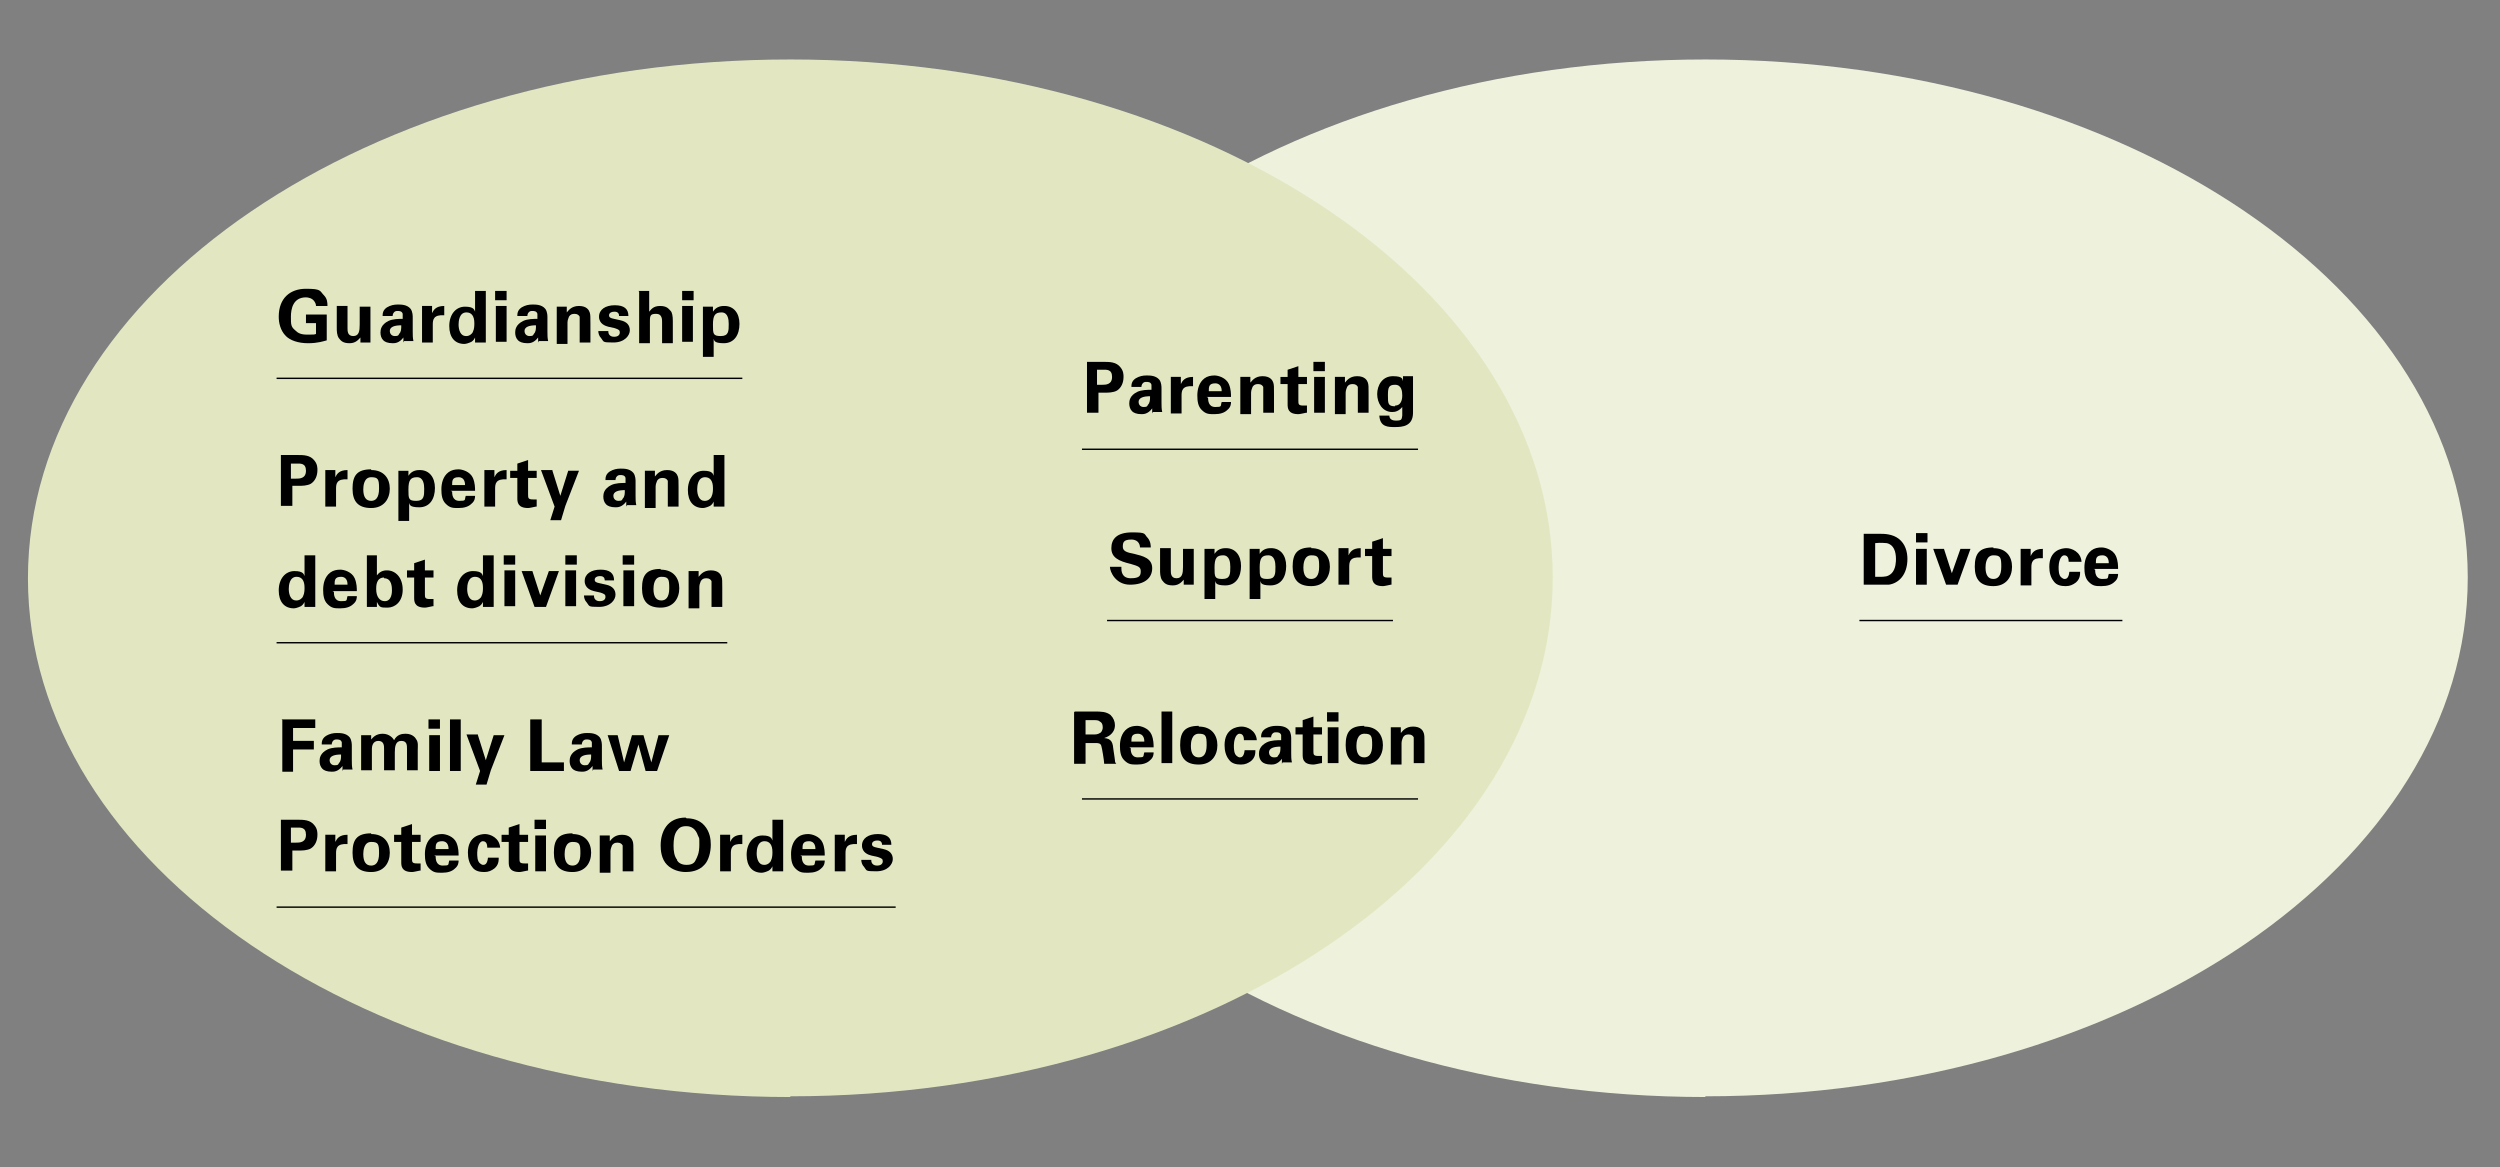 <?xml version="1.0" encoding="UTF-8"?>
<svg xmlns="http://www.w3.org/2000/svg" xmlns:xlink="http://www.w3.org/1999/xlink" version="1.1" viewBox="0 0 348.9 162.9">
  <rect x="0" y="0" width="348.9" height="162.9" fill="#808080" stroke="none"/>
  <defs>
    <style>
      .cls-1 {
        clip-path: url(#clippath);
      }

      .cls-2, .cls-3, .cls-4, .cls-5 {
        stroke-width: 0px;
      }

      .cls-2, .cls-6 {
        fill: none;
      }

      .cls-3 {
        fill: #eef1dc;
      }

      .cls-7 {
        mix-blend-mode: multiply;
      }

      .cls-8 {
        clip-path: url(#clippath-1);
      }

      .cls-4 {
        fill: #000;
      }

      .cls-6 {
        stroke: #000;
        stroke-miterlimit: 10;
        stroke-width: .2px;
      }

      .cls-9 {
        isolation: isolate;
      }

      .cls-5 {
        fill: #e2e7c2;
      }
    </style>
    <clipPath id="clippath">
      <rect class="cls-2" x="123.6" y="3.7" width="221.8" height="150.3"/>
    </clipPath>
    <clipPath id="clippath-1">
      <rect class="cls-2" x="2.9" y="7.3" width="214.8" height="146.8"/>
    </clipPath>
  </defs>
  <g class="cls-9">
    <g id="Layer_1" data-name="Layer 1">
      <g>
        <g>
          <g class="cls-7">
            <g class="cls-1">
              <path class="cls-3" d="M238,153c58.8,0,106.4-32.4,106.4-72.4S296.7,8.3,238,8.3s-106.4,32.4-106.4,72.4,47.6,72.4,106.4,72.4"/>
            </g>
          </g>
          <g class="cls-7">
            <g class="cls-8">
              <path class="cls-5" d="M110.3,153c58.8,0,106.4-32.4,106.4-72.4S169.1,8.3,110.3,8.3,3.9,40.7,3.9,80.7s47.6,72.4,106.4,72.4"/>
            </g>
          </g>
        </g>
        <line class="cls-6" x1="151" y1="62.7" x2="197.9" y2="62.7"/>
        <line class="cls-6" x1="154.5" y1="86.6" x2="194.4" y2="86.6"/>
        <g>
          <path class="cls-4" d="M151.7,50.5h2.2c1,0,1.9,0,2.5.8.4.5.4,1,.4,1.3,0,.8-.3,1.5-.9,1.9-.5.3-1.3.3-1.6.3h-1v2.8h-1.6v-7.2ZM153.2,53.7h.6c.5,0,1.4,0,1.4-1.1s-.8-1-1.3-1h-.8v2.1Z"/>
          <path class="cls-4" d="M160.8,57.7c0-.3,0-.5,0-.7-.6.8-1.2.8-1.5.8-.7,0-1.1-.2-1.3-.4-.3-.3-.4-.7-.4-1.1s.1-1.1,1.1-1.6c.6-.3,1.5-.3,2-.3,0-.3,0-.5,0-.7-.1-.4-.5-.4-.7-.4-.2,0-.4,0-.6.3-.1.2-.1.3-.1.4h-1.4c0-.3,0-.8.6-1.2.5-.3,1-.4,1.5-.4s1.3,0,1.8.6c.3.4.3,1,.3,1.2v2c0,.4,0,.9.1,1.3h-1.3ZM158.9,56.1c0,.3.2.7.7.7s.5-.1.6-.3c.3-.3.3-.7.3-1.2-.9,0-1.6.2-1.6.8Z"/>
          <path class="cls-4" d="M163.4,53.9c0-.2,0-1,0-1.3h1.4v1c.2-.4.5-1,1.7-1v1.3c-1.5-.1-1.6.6-1.6,1.3v2.5h-1.5v-3.8Z"/>
          <path class="cls-4" d="M168.6,55.5c0,.3,0,1.3,1,1.3s.7-.1.9-.7h1.3c0,.2,0,.7-.5,1.1-.4.4-1,.6-1.8.6s-1.2,0-1.8-.6c-.5-.5-.6-1.2-.6-2s.2-1.8,1-2.4c.4-.3.9-.4,1.4-.4s1.6.3,2,1.2c.3.7.3,1.4.3,1.8h-3.4ZM170.5,54.6c0-.2,0-1.1-.9-1.1s-.9.5-.9,1.1h1.8Z"/>
          <path class="cls-4" d="M173.1,53.5s0-.6,0-.9h1.4v.8c.2-.2.6-.9,1.7-.9s1.4.6,1.5.9c.1.3.1.6.1,1.5v2.7h-1.5v-3.1c0-.2,0-.4,0-.5-.1-.2-.3-.4-.7-.4s-.6.1-.8.4c0,.1-.2.4-.2.8v3h-1.5v-4.1Z"/>
          <path class="cls-4" d="M182.3,57.6c-.5.1-.9.2-1.1.2-1.5,0-1.5-.9-1.5-1.4v-2.8h-1v-1h1v-1l1.5-.5v1.5h1.2v1h-1.2v2.3c0,.5,0,.7.7.7s.3,0,.5,0v1Z"/>
          <path class="cls-4" d="M183.3,50.5h1.6v1.3h-1.6v-1.3ZM183.4,52.6h1.5v5h-1.5v-5Z"/>
          <path class="cls-4" d="M186.3,53.5s0-.6,0-.9h1.4v.8c.2-.2.6-.9,1.7-.9s1.4.6,1.5.9c.1.3.1.6.1,1.5v2.7h-1.5v-3.1c0-.2,0-.4,0-.5-.1-.2-.3-.4-.7-.4s-.6.1-.8.4c0,.1-.2.4-.2.8v3h-1.5v-4.1Z"/>
          <path class="cls-4" d="M197.2,52.7c0,.4,0,.7,0,1.2v3.7c0,1.9-1.5,2-2.5,2s-2.1,0-2.2-1.6h1.4c0,.1,0,.7.9.7s.8-.2.9-.7c0-.2,0-.4,0-1.2-.5.6-1,.7-1.4.7-1.4,0-2.1-1.3-2.1-2.5s.7-2.5,2.2-2.5,1.3.5,1.4.7v-.7h1.4ZM194.7,56.6c1,0,1-1.2,1-1.4,0-.6-.1-1.5-1-1.5s-1,.4-1,1.5,0,1.5,1,1.5Z"/>
        </g>
        <g>
          <path class="cls-4" d="M156.5,79.3c0,.3,0,1.4,1.3,1.4s1.4-.4,1.4-1-.4-.7-1.4-1c-1.7-.4-2.7-.9-2.7-2.2s.8-2.2,2.9-2.2,1.6.2,2.2.8c.4.5.4,1.1.4,1.3h-1.5c0-.2-.1-1.1-1.2-1.1s-1.2.4-1.2,1,.5.8,1.6,1c1.2.3,2.5.6,2.5,2s-1.1,2.3-3.1,2.3-2.8-1.8-2.8-2.5h1.6Z"/>
          <path class="cls-4" d="M163.4,76.6v3c0,.4,0,1.1.8,1.1s.9-.7.9-1.6v-2.5h1.5v3.3c0,1.1,0,1.2,0,1.3,0,.1,0,.2,0,.4h-1.4v-.7c-.2.2-.6.8-1.5.8s-1.2-.3-1.5-.7c-.3-.4-.3-1.1-.3-1.4v-3.1h1.5Z"/>
          <path class="cls-4" d="M169.5,76.6v.7c.5-.8,1.3-.8,1.6-.8,1.3,0,2.1,1,2.1,2.5s-.7,2.7-2.2,2.7-1.3-.5-1.4-.6v2.5h-1.5v-7h1.4ZM171.7,79.1c0-.6-.1-1.6-1-1.6s-1.2.4-1.2,1.7,0,1.6,1.1,1.6,1.1-.7,1.1-1.7Z"/>
          <path class="cls-4" d="M175.8,76.6v.7c.5-.8,1.3-.8,1.6-.8,1.3,0,2.1,1,2.1,2.5s-.7,2.7-2.2,2.7-1.3-.5-1.4-.6v2.5h-1.5v-7h1.4ZM178,79.1c0-.6-.1-1.6-1-1.6s-1.2.4-1.2,1.7,0,1.6,1.1,1.6,1.1-.7,1.1-1.7Z"/>
          <path class="cls-4" d="M183,76.5c1.8,0,2.6,1.2,2.6,2.6s-.8,2.7-2.6,2.7-2.6-.9-2.6-2.7.6-2.7,2.6-2.7ZM183,80.8c.6,0,1.1-.4,1.1-1.7s-.1-1.6-1.1-1.6-1.1,1.2-1.1,1.7c0,1.1.4,1.6,1.1,1.6Z"/>
          <path class="cls-4" d="M186.8,77.8c0-.2,0-1,0-1.3h1.4v1c.2-.4.5-1,1.7-1v1.3c-1.5-.1-1.6.6-1.6,1.3v2.5h-1.5v-3.8Z"/>
          <path class="cls-4" d="M194.1,81.6c-.5.1-.9.2-1.1.2-1.5,0-1.5-.9-1.5-1.4v-2.8h-1v-1h1v-1l1.5-.5v1.5h1.2v1h-1.2v2.3c0,.5,0,.7.7.7s.3,0,.5,0v1Z"/>
        </g>
        <line class="cls-6" x1="259.5" y1="86.6" x2="296.2" y2="86.6"/>
        <g>
          <path class="cls-4" d="M260.1,74.5h2.4c.4,0,1.6,0,2.5.7.9.7,1.2,1.8,1.2,2.8,0,2.2-1.2,3.4-2.6,3.6-.3,0-.6,0-1.3,0h-2.2v-7.2ZM261.7,80.5c.2,0,.4,0,.6,0,.7,0,1.2,0,1.7-.5.6-.6.6-1.7.6-2,0-1-.3-2-1.3-2.2-.3,0-.7-.1-1.6,0v4.8Z"/>
          <path class="cls-4" d="M267.4,74.4h1.6v1.3h-1.6v-1.3ZM267.4,76.6h1.5v5h-1.5v-5Z"/>
          <path class="cls-4" d="M271.3,76.6l1.1,3.4,1.2-3.4h1.4l-1.8,5h-1.6l-1.8-5h1.6Z"/>
          <path class="cls-4" d="M278.2,76.5c1.8,0,2.6,1.2,2.6,2.6s-.8,2.7-2.6,2.7-2.6-.9-2.6-2.7.6-2.7,2.6-2.7ZM278.2,80.8c.6,0,1.1-.4,1.1-1.7s-.1-1.6-1.1-1.6-1.1,1.2-1.1,1.7c0,1.1.4,1.6,1.1,1.6Z"/>
          <path class="cls-4" d="M282,77.9c0-.2,0-1,0-1.3h1.4v1c.2-.4.5-1,1.7-1v1.3c-1.5-.1-1.6.6-1.6,1.3v2.5h-1.5v-3.8Z"/>
          <path class="cls-4" d="M288.7,78.4c0-.2,0-.9-.6-.9s-.8,1.1-.8,1.6,0,1.2.4,1.5c.1.1.3.2.4.2.2,0,.6,0,.7-1h1.5c0,.4,0,1-.6,1.5-.4.3-.8.5-1.4.5s-1.3-.1-1.7-.7c-.4-.5-.6-1.2-.6-2,0-2.3,1.7-2.6,2.4-2.6s2,.5,2.1,1.9h-1.4Z"/>
          <path class="cls-4" d="M292.4,79.5c0,.3,0,1.3,1,1.3s.7-.1.9-.7h1.3c0,.2,0,.7-.5,1.1-.4.4-1,.6-1.8.6s-1.2,0-1.8-.6c-.5-.5-.6-1.2-.6-2s.2-1.8,1-2.4c.4-.3.9-.4,1.4-.4s1.6.3,2,1.2c.3.7.3,1.4.3,1.8h-3.4ZM294.3,78.6c0-.2,0-1.1-.9-1.1s-.9.5-.9,1.1h1.8Z"/>
        </g>
        <line class="cls-6" x1="38.6" y1="52.8" x2="103.6" y2="52.8"/>
        <line class="cls-6" x1="38.6" y1="89.7" x2="101.5" y2="89.7"/>
        <line class="cls-6" x1="38.6" y1="126.6" x2="125" y2="126.6"/>
        <g>
          <path class="cls-4" d="M44.1,42.8c0-.2,0-.4-.2-.7-.3-.5-.9-.6-1.2-.6-1.8,0-2.1,1.6-2.1,2.7s0,1.4.6,1.9c.4.4.8.6,1.7.6s1,0,1.2-.1v-1.5h-1.4v-1.2h2.9v3.6c-.4.1-1.2.4-2.6.4s-2.5-.4-3.1-1c-.8-.8-1-1.9-1-2.7,0-2.6,1.6-3.9,3.8-3.9s1.9.3,2.5.9c.5.5.5,1.1.5,1.5h-1.6Z"/>
          <path class="cls-4" d="M48.5,42.8v3c0,.4,0,1.1.8,1.1s.9-.7.9-1.6v-2.5h1.5v3.3c0,1.1,0,1.2,0,1.3,0,.1,0,.2,0,.4h-1.4v-.7c-.2.2-.6.8-1.5.8s-1.2-.3-1.5-.7c-.3-.4-.3-1.1-.3-1.4v-3.1h1.5Z"/>
          <path class="cls-4" d="M56.3,47.8c0-.3,0-.5,0-.7-.6.8-1.2.8-1.5.8-.7,0-1.1-.2-1.3-.4-.3-.3-.4-.7-.4-1.1s.1-1.1,1.1-1.6c.6-.3,1.5-.3,2-.3,0-.3,0-.5,0-.7-.1-.4-.5-.4-.7-.4-.2,0-.4,0-.6.3-.1.2-.1.3-.1.4h-1.4c0-.3,0-.8.6-1.2.5-.3,1-.4,1.5-.4s1.3,0,1.8.6c.3.4.3,1,.3,1.2v2c0,.4,0,.9.1,1.3h-1.3ZM54.4,46.2c0,.3.2.7.7.7s.5-.1.6-.3c.3-.3.3-.7.3-1.2-.9,0-1.6.2-1.6.8Z"/>
          <path class="cls-4" d="M58.9,44c0-.2,0-1,0-1.3h1.4v1c.2-.4.5-1,1.7-1v1.3c-1.5-.1-1.6.6-1.6,1.3v2.5h-1.5v-3.8Z"/>
          <path class="cls-4" d="M66.3,40.6h1.5v6.4c0,.3,0,.6,0,.8h-1.5v-.7c-.1.2-.2.4-.5.6-.4.2-.8.3-1,.3-1.3,0-2.1-.9-2.1-2.5s.9-2.7,2.2-2.7,1.3.5,1.4.7v-2.8ZM65.1,46.9c.4,0,.8-.3.9-.6.2-.4.2-.9.2-1.2,0-1-.4-1.5-1.1-1.5-1,0-1.1,1.2-1.1,1.7,0,.8.3,1.6,1,1.6Z"/>
          <path class="cls-4" d="M69.1,40.6h1.6v1.3h-1.6v-1.3ZM69.2,42.7h1.5v5h-1.5v-5Z"/>
          <path class="cls-4" d="M75.1,47.8c0-.3,0-.5,0-.7-.6.8-1.2.8-1.5.8-.7,0-1.1-.2-1.3-.4-.3-.3-.4-.7-.4-1.1s.1-1.1,1.1-1.6c.6-.3,1.5-.3,2-.3,0-.3,0-.5,0-.7-.1-.4-.5-.4-.7-.4-.2,0-.4,0-.6.3-.1.2-.1.3-.1.4h-1.4c0-.3,0-.8.6-1.2.5-.3,1-.4,1.5-.4s1.3,0,1.8.6c.3.4.3,1,.3,1.2v2c0,.4,0,.9.1,1.3h-1.3ZM73.2,46.2c0,.3.2.7.7.7s.5-.1.6-.3c.3-.3.3-.7.3-1.2-.9,0-1.6.2-1.6.8Z"/>
          <path class="cls-4" d="M77.7,43.7s0-.6,0-.9h1.4v.8c.2-.2.6-.9,1.7-.9s1.4.6,1.5.9c.1.3.1.6.1,1.5v2.7h-1.5v-3.1c0-.2,0-.4,0-.5-.1-.2-.3-.4-.7-.4s-.6.1-.8.4c0,.1-.2.4-.2.8v3h-1.5v-4.1Z"/>
          <path class="cls-4" d="M84.9,46.3c0,.3.2.7.8.7s.8-.3.8-.6-.1-.4-.7-.6l-.9-.2c-.4-.1-1.3-.4-1.3-1.4s.9-1.6,2.2-1.6,1.9.5,1.9,1.5h-1.3c0-.6-.5-.6-.7-.6-.4,0-.7.2-.7.5s.2.4.7.5l.9.2c.9.2,1.3.7,1.3,1.4s-.7,1.7-2.3,1.7-1.3-.1-1.7-.6c-.3-.3-.4-.7-.4-1h1.4Z"/>
          <path class="cls-4" d="M89.1,40.6h1.5v2.9c.2-.2.5-.8,1.5-.8s1.2.4,1.5.7c.2.2.3.7.3,1.4v3.1h-1.5v-3c0-.3,0-1.1-.8-1.1s-.9.2-.9,1v3.1s-1.5,0-1.5,0v-7.2Z"/>
          <path class="cls-4" d="M95.2,40.6h1.6v1.3h-1.6v-1.3ZM95.2,42.7h1.5v5h-1.5v-5Z"/>
          <path class="cls-4" d="M99.5,42.8v.7c.5-.8,1.3-.8,1.6-.8,1.3,0,2.1,1,2.1,2.5s-.7,2.7-2.2,2.7-1.3-.5-1.4-.6v2.5h-1.5v-7h1.4ZM101.7,45.2c0-.6-.1-1.6-1-1.6s-1.2.4-1.2,1.7,0,1.6,1.1,1.6,1.1-.7,1.1-1.7Z"/>
        </g>
        <g>
          <path class="cls-4" d="M39.2,63.5h2.2c1,0,1.9,0,2.5.8.4.5.4,1,.4,1.3,0,.8-.3,1.5-.9,1.9-.5.3-1.3.3-1.6.3h-1v2.8h-1.6v-7.2ZM40.7,66.8h.6c.5,0,1.4,0,1.4-1.1s-.8-1-1.3-1h-.8v2.1Z"/>
          <path class="cls-4" d="M45.4,66.9c0-.2,0-1,0-1.3h1.4v1c.2-.4.5-1,1.7-1v1.3c-1.5-.1-1.6.6-1.6,1.3v2.5h-1.5v-3.8Z"/>
          <path class="cls-4" d="M51.8,65.6c1.8,0,2.6,1.2,2.6,2.6s-.8,2.7-2.6,2.7-2.6-.9-2.6-2.7.6-2.7,2.6-2.7ZM51.8,69.9c.6,0,1.1-.4,1.1-1.7s-.1-1.6-1.1-1.6-1.1,1.2-1.1,1.7c0,1.1.4,1.6,1.1,1.6Z"/>
          <path class="cls-4" d="M57,65.7v.7c.5-.8,1.3-.8,1.6-.8,1.3,0,2.1,1,2.1,2.5s-.7,2.7-2.2,2.7-1.3-.5-1.4-.6v2.5h-1.5v-7h1.4ZM59.2,68.2c0-.6-.1-1.6-1-1.6s-1.2.4-1.2,1.7,0,1.6,1.1,1.6,1.1-.7,1.1-1.7Z"/>
          <path class="cls-4" d="M63.1,68.6c0,.3,0,1.3,1,1.3s.7-.1.9-.7h1.3c0,.2,0,.7-.5,1.1-.4.4-1,.6-1.8.6s-1.2,0-1.8-.6c-.5-.5-.6-1.2-.6-2s.2-1.8,1-2.4c.4-.3.9-.4,1.4-.4s1.6.3,2,1.2c.3.7.3,1.4.3,1.8h-3.4ZM64.9,67.7c0-.2,0-1.1-.9-1.1s-.9.5-.9,1.1h1.8Z"/>
          <path class="cls-4" d="M67.6,66.9c0-.2,0-1,0-1.3h1.4v1c.2-.4.5-1,1.7-1v1.3c-1.5-.1-1.6.6-1.6,1.3v2.5h-1.5v-3.8Z"/>
          <path class="cls-4" d="M74.8,70.7c-.5.1-.9.2-1.1.2-1.5,0-1.5-.9-1.5-1.4v-2.8h-1v-1h1v-1l1.5-.5v1.5h1.2v1h-1.2v2.3c0,.5,0,.7.7.7s.3,0,.5,0v1Z"/>
          <path class="cls-4" d="M77.1,65.7l1.1,3.5,1.1-3.5h1.5l-1.9,4.9-.6,2h-1.5l.6-1.9-1.9-5.1h1.6Z"/>
          <path class="cls-4" d="M87.4,70.7c0-.3,0-.5,0-.7-.6.8-1.2.8-1.5.8-.7,0-1.1-.2-1.3-.4-.3-.3-.4-.7-.4-1.1s.1-1.1,1.1-1.6c.6-.3,1.5-.3,2-.3,0-.3,0-.5,0-.7-.1-.4-.5-.4-.7-.4-.2,0-.4,0-.6.3-.1.2-.1.3-.1.4h-1.4c0-.3,0-.8.6-1.2.5-.3,1-.4,1.5-.4s1.3,0,1.8.6c.3.4.3,1,.3,1.2v2c0,.4,0,.9.1,1.3h-1.3ZM85.6,69.2c0,.3.2.7.7.7s.5-.1.6-.3c.3-.3.3-.7.3-1.2-.9,0-1.6.2-1.6.8Z"/>
          <path class="cls-4" d="M90,66.6s0-.6,0-.9h1.4v.8c.2-.2.6-.9,1.7-.9s1.4.6,1.5.9c.1.3.1.6.1,1.5v2.7h-1.5v-3.1c0-.2,0-.4,0-.5-.1-.2-.3-.4-.7-.4s-.6.1-.8.4c0,.1-.2.4-.2.8v3h-1.5v-4.1Z"/>
          <path class="cls-4" d="M99.6,63.5h1.5v6.4c0,.3,0,.6,0,.8h-1.5v-.7c-.1.2-.2.4-.5.6-.4.2-.8.3-1,.3-1.3,0-2.1-.9-2.1-2.5s.9-2.7,2.2-2.7,1.3.5,1.4.7v-2.8ZM98.4,69.9c.4,0,.8-.3.9-.6.2-.4.2-.9.2-1.2,0-1-.4-1.5-1.1-1.5-1,0-1.1,1.2-1.1,1.7,0,.8.3,1.6,1,1.6Z"/>
        </g>
        <g>
          <path class="cls-4" d="M42.5,77.5h1.5v6.4c0,.3,0,.6,0,.8h-1.5v-.7c-.1.2-.2.4-.5.6-.4.2-.8.3-1,.3-1.3,0-2.1-.9-2.1-2.5s.9-2.7,2.2-2.7,1.3.5,1.4.7v-2.8ZM41.4,83.8c.4,0,.8-.3.9-.6.2-.4.2-.9.2-1.2,0-1-.4-1.5-1.1-1.5-1,0-1.1,1.2-1.1,1.7,0,.8.3,1.6,1,1.6Z"/>
          <path class="cls-4" d="M46.6,82.6c0,.3,0,1.3,1,1.3s.7-.1.9-.7h1.3c0,.2,0,.7-.5,1.1-.4.4-1,.6-1.8.6s-1.2,0-1.8-.6c-.5-.5-.6-1.2-.6-2s.2-1.8,1-2.4c.4-.3.9-.4,1.4-.4s1.6.3,2,1.2c.3.7.3,1.4.3,1.8h-3.4ZM48.5,81.6c0-.2,0-1.1-.9-1.1s-.9.5-.9,1.1h1.8Z"/>
          <path class="cls-4" d="M51.1,77.5h1.5v2.8c.5-.7,1.2-.7,1.4-.7,1.2,0,2.2,1,2.2,2.7s-1.1,2.5-2.1,2.5-1.1,0-1.5-.8c0,.2,0,.4,0,.7h-1.4v-7.2ZM53.6,80.6c-1.1,0-1.1,1.2-1.1,1.6,0,1.1.5,1.7,1.2,1.7,1,0,1-1.3,1-1.5,0-.4,0-1.7-1.1-1.7Z"/>
          <path class="cls-4" d="M60.4,84.6c-.5.1-.9.2-1.1.2-1.5,0-1.5-.9-1.5-1.4v-2.8h-1v-1h1v-1l1.5-.5v1.5h1.2v1h-1.2v2.3c0,.5,0,.7.7.7s.3,0,.5,0v1Z"/>
          <path class="cls-4" d="M67.4,77.5h1.5v6.4c0,.3,0,.6,0,.8h-1.5v-.7c-.1.2-.2.4-.5.6-.4.2-.8.3-1,.3-1.3,0-2.1-.9-2.1-2.5s.9-2.7,2.2-2.7,1.3.5,1.4.7v-2.8ZM66.3,83.8c.4,0,.8-.3.9-.6.2-.4.2-.9.2-1.2,0-1-.4-1.5-1.1-1.5-1,0-1.1,1.2-1.1,1.7,0,.8.3,1.6,1,1.6Z"/>
          <path class="cls-4" d="M70.3,77.5h1.6v1.3h-1.6v-1.3ZM70.4,79.6h1.5v5h-1.5v-5Z"/>
          <path class="cls-4" d="M74.3,79.7l1.1,3.4,1.2-3.4h1.4l-1.8,5h-1.6l-1.8-5h1.6Z"/>
          <path class="cls-4" d="M78.9,77.5h1.6v1.3h-1.6v-1.3ZM78.9,79.6h1.5v5h-1.5v-5Z"/>
          <path class="cls-4" d="M82.9,83.2c0,.3.2.7.8.7s.8-.3.8-.6-.1-.4-.7-.6l-.9-.2c-.4-.1-1.3-.4-1.3-1.4s.9-1.6,2.2-1.6,1.9.5,1.9,1.5h-1.3c0-.6-.5-.6-.7-.6-.4,0-.7.2-.7.5s.2.4.7.5l.9.2c.9.2,1.3.7,1.3,1.4s-.7,1.7-2.3,1.7-1.3-.1-1.7-.6c-.3-.3-.4-.7-.4-1h1.4Z"/>
          <path class="cls-4" d="M86.9,77.5h1.6v1.3h-1.6v-1.3ZM87,79.6h1.5v5h-1.5v-5Z"/>
          <path class="cls-4" d="M92.2,79.5c1.8,0,2.6,1.2,2.6,2.6s-.8,2.7-2.6,2.7-2.6-.9-2.6-2.7.6-2.7,2.6-2.7ZM92.3,83.8c.6,0,1.1-.4,1.1-1.7s-.1-1.6-1.1-1.6-1.1,1.2-1.1,1.7c0,1.1.4,1.6,1.1,1.6Z"/>
          <path class="cls-4" d="M96.1,80.6s0-.6,0-.9h1.4v.8c.2-.2.6-.9,1.7-.9s1.4.6,1.5.9c.1.3.1.6.1,1.5v2.7h-1.5v-3.1c0-.2,0-.4,0-.5-.1-.2-.3-.4-.7-.4s-.6.1-.8.4c0,.1-.2.4-.2.8v3h-1.5v-4.1Z"/>
        </g>
        <g>
          <path class="cls-4" d="M39.3,100.4h4.7v1.2h-3.1v1.8h2.9v1.2h-2.9v3.1h-1.5v-7.2Z"/>
          <path class="cls-4" d="M47.8,107.6c0-.3,0-.5,0-.7-.6.8-1.2.8-1.5.8-.7,0-1.1-.2-1.3-.4-.3-.3-.4-.7-.4-1.1s.1-1.1,1.1-1.6c.6-.3,1.5-.3,2-.3,0-.3,0-.5,0-.7-.1-.4-.5-.4-.7-.4-.2,0-.4,0-.6.3-.1.2-.1.3-.1.4h-1.4c0-.3,0-.8.6-1.2.5-.3,1-.4,1.5-.4s1.3,0,1.8.6c.3.4.3,1,.3,1.2v2c0,.4,0,.9.1,1.3h-1.3ZM46,106.1c0,.3.2.7.7.7s.5-.1.6-.3c.3-.3.3-.7.3-1.2-.9,0-1.6.2-1.6.8Z"/>
          <path class="cls-4" d="M50.4,103.5c0-.3,0-.6,0-.9h1.4v.6c.2-.2.6-.8,1.6-.8s1.5.7,1.6.9c.4-.8,1.1-.9,1.6-.9,1,0,1.4.6,1.5.8.3.4.2,1,.2,1.5v2.8h-1.5v-3c0-.5,0-1.1-.8-1.1s-.9.8-.9,1.6v2.5h-1.5v-3c0-.4,0-1.1-.8-1.1s-.9.8-.9,1.1v3h-1.5v-4.1Z"/>
          <path class="cls-4" d="M59.8,100.4h1.6v1.3h-1.6v-1.3ZM59.9,102.6h1.5v5h-1.5v-5Z"/>
          <path class="cls-4" d="M62.8,100.4h1.5v7.2h-1.5v-7.2Z"/>
          <path class="cls-4" d="M66.7,102.6l1.1,3.5,1.1-3.5h1.5l-1.9,4.9-.6,2h-1.5l.6-1.9-1.9-5.1h1.6Z"/>
          <path class="cls-4" d="M74,100.4h1.6v6h3.1v1.2h-4.7v-7.2Z"/>
          <path class="cls-4" d="M82.7,107.6c0-.3,0-.5,0-.7-.6.8-1.2.8-1.5.8-.7,0-1.1-.2-1.3-.4-.3-.3-.4-.7-.4-1.1s.1-1.1,1.1-1.6c.6-.3,1.5-.3,2-.3,0-.3,0-.5,0-.7-.1-.4-.5-.4-.7-.4-.2,0-.4,0-.6.3-.1.2-.1.3-.1.4h-1.4c0-.3,0-.8.6-1.2.5-.3,1-.4,1.5-.4s1.3,0,1.8.6c.3.4.3,1,.3,1.2v2c0,.4,0,.9.1,1.3h-1.3ZM80.9,106.1c0,.3.2.7.7.7s.5-.1.6-.3c.3-.3.3-.7.3-1.2-.9,0-1.6.2-1.6.8Z"/>
          <path class="cls-4" d="M86.2,102.6l.9,3.8,1.1-3.8h1.6l1.1,3.8,1-3.8h1.5l-1.7,5h-1.6l-1-3.7-1.1,3.7h-1.6l-1.6-5h1.6Z"/>
        </g>
        <g>
          <path class="cls-4" d="M39.2,114.4h2.2c1,0,1.9,0,2.5.8.4.5.4,1,.4,1.3,0,.8-.3,1.5-.9,1.9-.5.3-1.3.3-1.6.3h-1v2.8h-1.6v-7.2ZM40.7,117.6h.6c.5,0,1.4,0,1.4-1.1s-.8-1-1.3-1h-.8v2.1Z"/>
          <path class="cls-4" d="M45.4,117.8c0-.2,0-1,0-1.3h1.4v1c.2-.4.5-1,1.7-1v1.3c-1.5-.1-1.6.6-1.6,1.3v2.5h-1.5v-3.8Z"/>
          <path class="cls-4" d="M51.8,116.4c1.8,0,2.6,1.2,2.6,2.6s-.8,2.7-2.6,2.7-2.6-.9-2.6-2.7.6-2.7,2.6-2.7ZM51.8,120.8c.6,0,1.1-.4,1.1-1.7s-.1-1.6-1.1-1.6-1.1,1.2-1.1,1.7c0,1.1.4,1.6,1.1,1.6Z"/>
          <path class="cls-4" d="M58.6,121.5c-.5.1-.9.2-1.1.2-1.5,0-1.5-.9-1.5-1.4v-2.8h-1v-1h1v-1l1.5-.5v1.5h1.2v1h-1.2v2.3c0,.5,0,.7.7.7s.3,0,.5,0v1Z"/>
          <path class="cls-4" d="M60.8,119.5c0,.3,0,1.3,1,1.3s.7-.1.9-.7h1.3c0,.2,0,.7-.5,1.1-.4.4-1,.6-1.8.6s-1.2,0-1.8-.6c-.5-.5-.6-1.2-.6-2s.2-1.8,1-2.4c.4-.3.9-.4,1.4-.4s1.6.3,2,1.2c.3.7.3,1.4.3,1.8h-3.4ZM62.6,118.5c0-.2,0-1.1-.9-1.1s-.9.5-.9,1.1h1.8Z"/>
          <path class="cls-4" d="M68,118.3c0-.2,0-.9-.6-.9s-.8,1.1-.8,1.6,0,1.2.4,1.5c.1.1.3.2.4.2.2,0,.6,0,.7-1h1.5c0,.4,0,1-.6,1.5-.4.3-.8.5-1.4.5s-1.3-.1-1.7-.7c-.4-.5-.6-1.2-.6-2,0-2.3,1.7-2.6,2.4-2.6s2,.5,2.1,1.9h-1.4Z"/>
          <path class="cls-4" d="M73.6,121.5c-.5.1-.9.2-1.1.2-1.5,0-1.5-.9-1.5-1.4v-2.8h-1v-1h1v-1l1.5-.5v1.5h1.2v1h-1.2v2.3c0,.5,0,.7.7.7s.3,0,.5,0v1Z"/>
          <path class="cls-4" d="M74.6,114.4h1.6v1.3h-1.6v-1.3ZM74.7,116.6h1.5v5h-1.5v-5Z"/>
          <path class="cls-4" d="M79.9,116.4c1.8,0,2.6,1.2,2.6,2.6s-.8,2.7-2.6,2.7-2.6-.9-2.6-2.7.6-2.7,2.6-2.7ZM79.9,120.8c.6,0,1.1-.4,1.1-1.7s-.1-1.6-1.1-1.6-1.1,1.2-1.1,1.7c0,1.1.4,1.6,1.1,1.6Z"/>
          <path class="cls-4" d="M83.7,117.5s0-.6,0-.9h1.4v.8c.2-.2.6-.9,1.7-.9s1.4.6,1.5.9c.1.3.1.6.1,1.5v2.7h-1.5v-3.1c0-.2,0-.4,0-.5-.1-.2-.3-.4-.7-.4s-.6.1-.8.4c0,.1-.2.4-.2.8v3h-1.5v-4.1Z"/>
          <path class="cls-4" d="M95.8,114.2c.8,0,1.8.2,2.5,1,.8.9.9,2,.9,2.7,0,1-.3,2.2-.9,2.8-.8.9-2,1-2.6,1-.9,0-1.9-.3-2.6-1-.8-.8-.9-2-.9-2.7,0-1.9.9-3.9,3.5-3.9ZM94.5,120.1c.2.3.6.6,1.3.6s1.1-.2,1.3-.7c.2-.4.5-.9.5-2.1s0-.8-.2-1.3c-.3-.9-.9-1.3-1.6-1.3s-1,.2-1.3.6c-.4.5-.5,1.3-.5,2.1s.1,1.5.5,2Z"/>
          <path class="cls-4" d="M100.5,117.8c0-.2,0-1,0-1.3h1.4v1c.2-.4.5-1,1.7-1v1.3c-1.5-.1-1.6.6-1.6,1.3v2.5h-1.5v-3.8Z"/>
          <path class="cls-4" d="M107.8,114.4h1.5v6.4c0,.3,0,.6,0,.8h-1.5v-.7c-.1.2-.2.4-.5.6-.4.2-.8.3-1,.3-1.3,0-2.1-.9-2.1-2.5s.9-2.7,2.2-2.7,1.3.5,1.4.7v-2.8ZM106.7,120.7c.4,0,.8-.3.9-.6.2-.4.2-.9.2-1.2,0-1-.4-1.5-1.1-1.5-1,0-1.1,1.2-1.1,1.7,0,.8.3,1.6,1,1.6Z"/>
          <path class="cls-4" d="M111.9,119.5c0,.3,0,1.3,1,1.3s.7-.1.9-.7h1.3c0,.2,0,.7-.5,1.1-.4.4-1,.6-1.8.6s-1.2,0-1.8-.6c-.5-.5-.6-1.2-.6-2s.2-1.8,1-2.4c.4-.3.9-.4,1.4-.4s1.6.3,2,1.2c.3.7.3,1.4.3,1.8h-3.4ZM113.8,118.5c0-.2,0-1.1-.9-1.1s-.9.5-.9,1.1h1.8Z"/>
          <path class="cls-4" d="M116.5,117.8c0-.2,0-1,0-1.3h1.4v1c.2-.4.5-1,1.7-1v1.3c-1.5-.1-1.6.6-1.6,1.3v2.5h-1.5v-3.8Z"/>
          <path class="cls-4" d="M121.6,120.1c0,.3.2.7.8.7s.8-.3.8-.6-.1-.4-.7-.6l-.9-.2c-.4-.1-1.3-.4-1.3-1.4s.9-1.6,2.2-1.6,1.9.5,1.9,1.5h-1.3c0-.6-.5-.6-.7-.6-.4,0-.7.2-.7.5s.2.4.7.5l.9.2c.9.2,1.3.7,1.3,1.4s-.7,1.7-2.3,1.7-1.3-.1-1.7-.6c-.3-.3-.4-.7-.4-1h1.4Z"/>
        </g>
      </g>
      <line class="cls-6" x1="151" y1="111.5" x2="197.9" y2="111.5"/>
      <g>
        <path class="cls-4" d="M150,99.3h2.8c.8,0,1.6,0,2.2.5.4.4.6.9.6,1.4,0,1.3-1.2,1.7-1.5,1.8,1.1.1,1.2.7,1.3,1.7.1.8.2,1.2.2,1.4,0,.3.1.4.2.5h-1.7c0-.4-.3-2.2-.4-2.5-.1-.4-.5-.4-.8-.4h-1.4v2.9h-1.6v-7.2ZM151.5,102.5h1.2c.2,0,.5,0,.8-.2.1,0,.4-.3.4-.8s-.2-.7-.4-.8c-.2-.2-.5-.2-1-.2h-1v2Z"/>
        <path class="cls-4" d="M157.8,104.4c0,.3,0,1.3,1,1.3s.7-.1.9-.7h1.3c0,.2,0,.7-.5,1.1-.4.4-1,.6-1.8.6s-1.2,0-1.8-.6c-.5-.5-.6-1.2-.6-2s.2-1.8,1-2.4c.4-.3.9-.4,1.4-.4s1.6.3,2,1.2c.3.7.3,1.4.3,1.8h-3.4ZM159.7,103.5c0-.2,0-1.1-.9-1.1s-.9.5-.9,1.1h1.8Z"/>
        <path class="cls-4" d="M162.1,99.3h1.5v7.2h-1.5v-7.2Z"/>
        <path class="cls-4" d="M167.3,101.4c1.8,0,2.6,1.2,2.6,2.6s-.8,2.7-2.6,2.7-2.6-.9-2.6-2.7.6-2.7,2.6-2.7ZM167.3,105.7c.6,0,1.1-.4,1.1-1.7s-.1-1.6-1.1-1.6-1.1,1.2-1.1,1.7c0,1.1.4,1.6,1.1,1.6Z"/>
        <path class="cls-4" d="M173.6,103.3c0-.2,0-.9-.6-.9s-.8,1.1-.8,1.6,0,1.2.4,1.5c.1.1.3.2.4.2.2,0,.6,0,.7-1h1.5c0,.4,0,1-.6,1.5-.4.3-.8.5-1.4.5s-1.3-.1-1.7-.7c-.4-.5-.6-1.2-.6-2,0-2.3,1.7-2.6,2.4-2.6s2,.5,2.1,1.9h-1.4Z"/>
        <path class="cls-4" d="M178.9,106.6c0-.3,0-.5,0-.7-.6.8-1.2.8-1.5.8-.7,0-1.1-.2-1.3-.4-.3-.3-.4-.7-.4-1.1s.1-1.1,1.1-1.6c.6-.3,1.5-.3,2-.3,0-.3,0-.5,0-.7-.1-.4-.5-.4-.7-.4-.2,0-.4,0-.6.3-.1.2-.1.3-.1.4h-1.4c0-.3,0-.8.6-1.2.5-.3,1-.4,1.5-.4s1.3,0,1.8.6c.3.4.3,1,.3,1.2v2c0,.4,0,.9.1,1.3h-1.3ZM177.1,105c0,.3.2.7.7.7s.5-.1.6-.3c.3-.3.3-.7.3-1.2-.9,0-1.6.2-1.6.8Z"/>
        <path class="cls-4" d="M184.4,106.5c-.5.1-.9.2-1.1.2-1.5,0-1.5-.9-1.5-1.4v-2.8h-1v-1h1v-1l1.5-.5v1.5h1.2v1h-1.2v2.3c0,.5,0,.7.7.7s.3,0,.5,0v1Z"/>
        <path class="cls-4" d="M185.2,99.4h1.6v1.3h-1.6v-1.3ZM185.3,101.5h1.5v5h-1.5v-5Z"/>
        <path class="cls-4" d="M190.4,101.4c1.8,0,2.6,1.2,2.6,2.6s-.8,2.7-2.6,2.7-2.6-.9-2.6-2.7.6-2.7,2.6-2.7ZM190.4,105.7c.6,0,1.1-.4,1.1-1.7s-.1-1.6-1.1-1.6-1.1,1.2-1.1,1.7c0,1.1.4,1.6,1.1,1.6Z"/>
        <path class="cls-4" d="M194.1,102.4s0-.6,0-.9h1.4v.8c.2-.2.6-.9,1.7-.9s1.4.6,1.5.9c.1.3.1.6.1,1.5v2.7h-1.5v-3.1c0-.2,0-.4,0-.5-.1-.2-.3-.4-.7-.4s-.6.1-.8.4c0,.1-.2.4-.2.8v3h-1.5v-4.1Z"/>
      </g>
    </g>
  </g>
</svg>